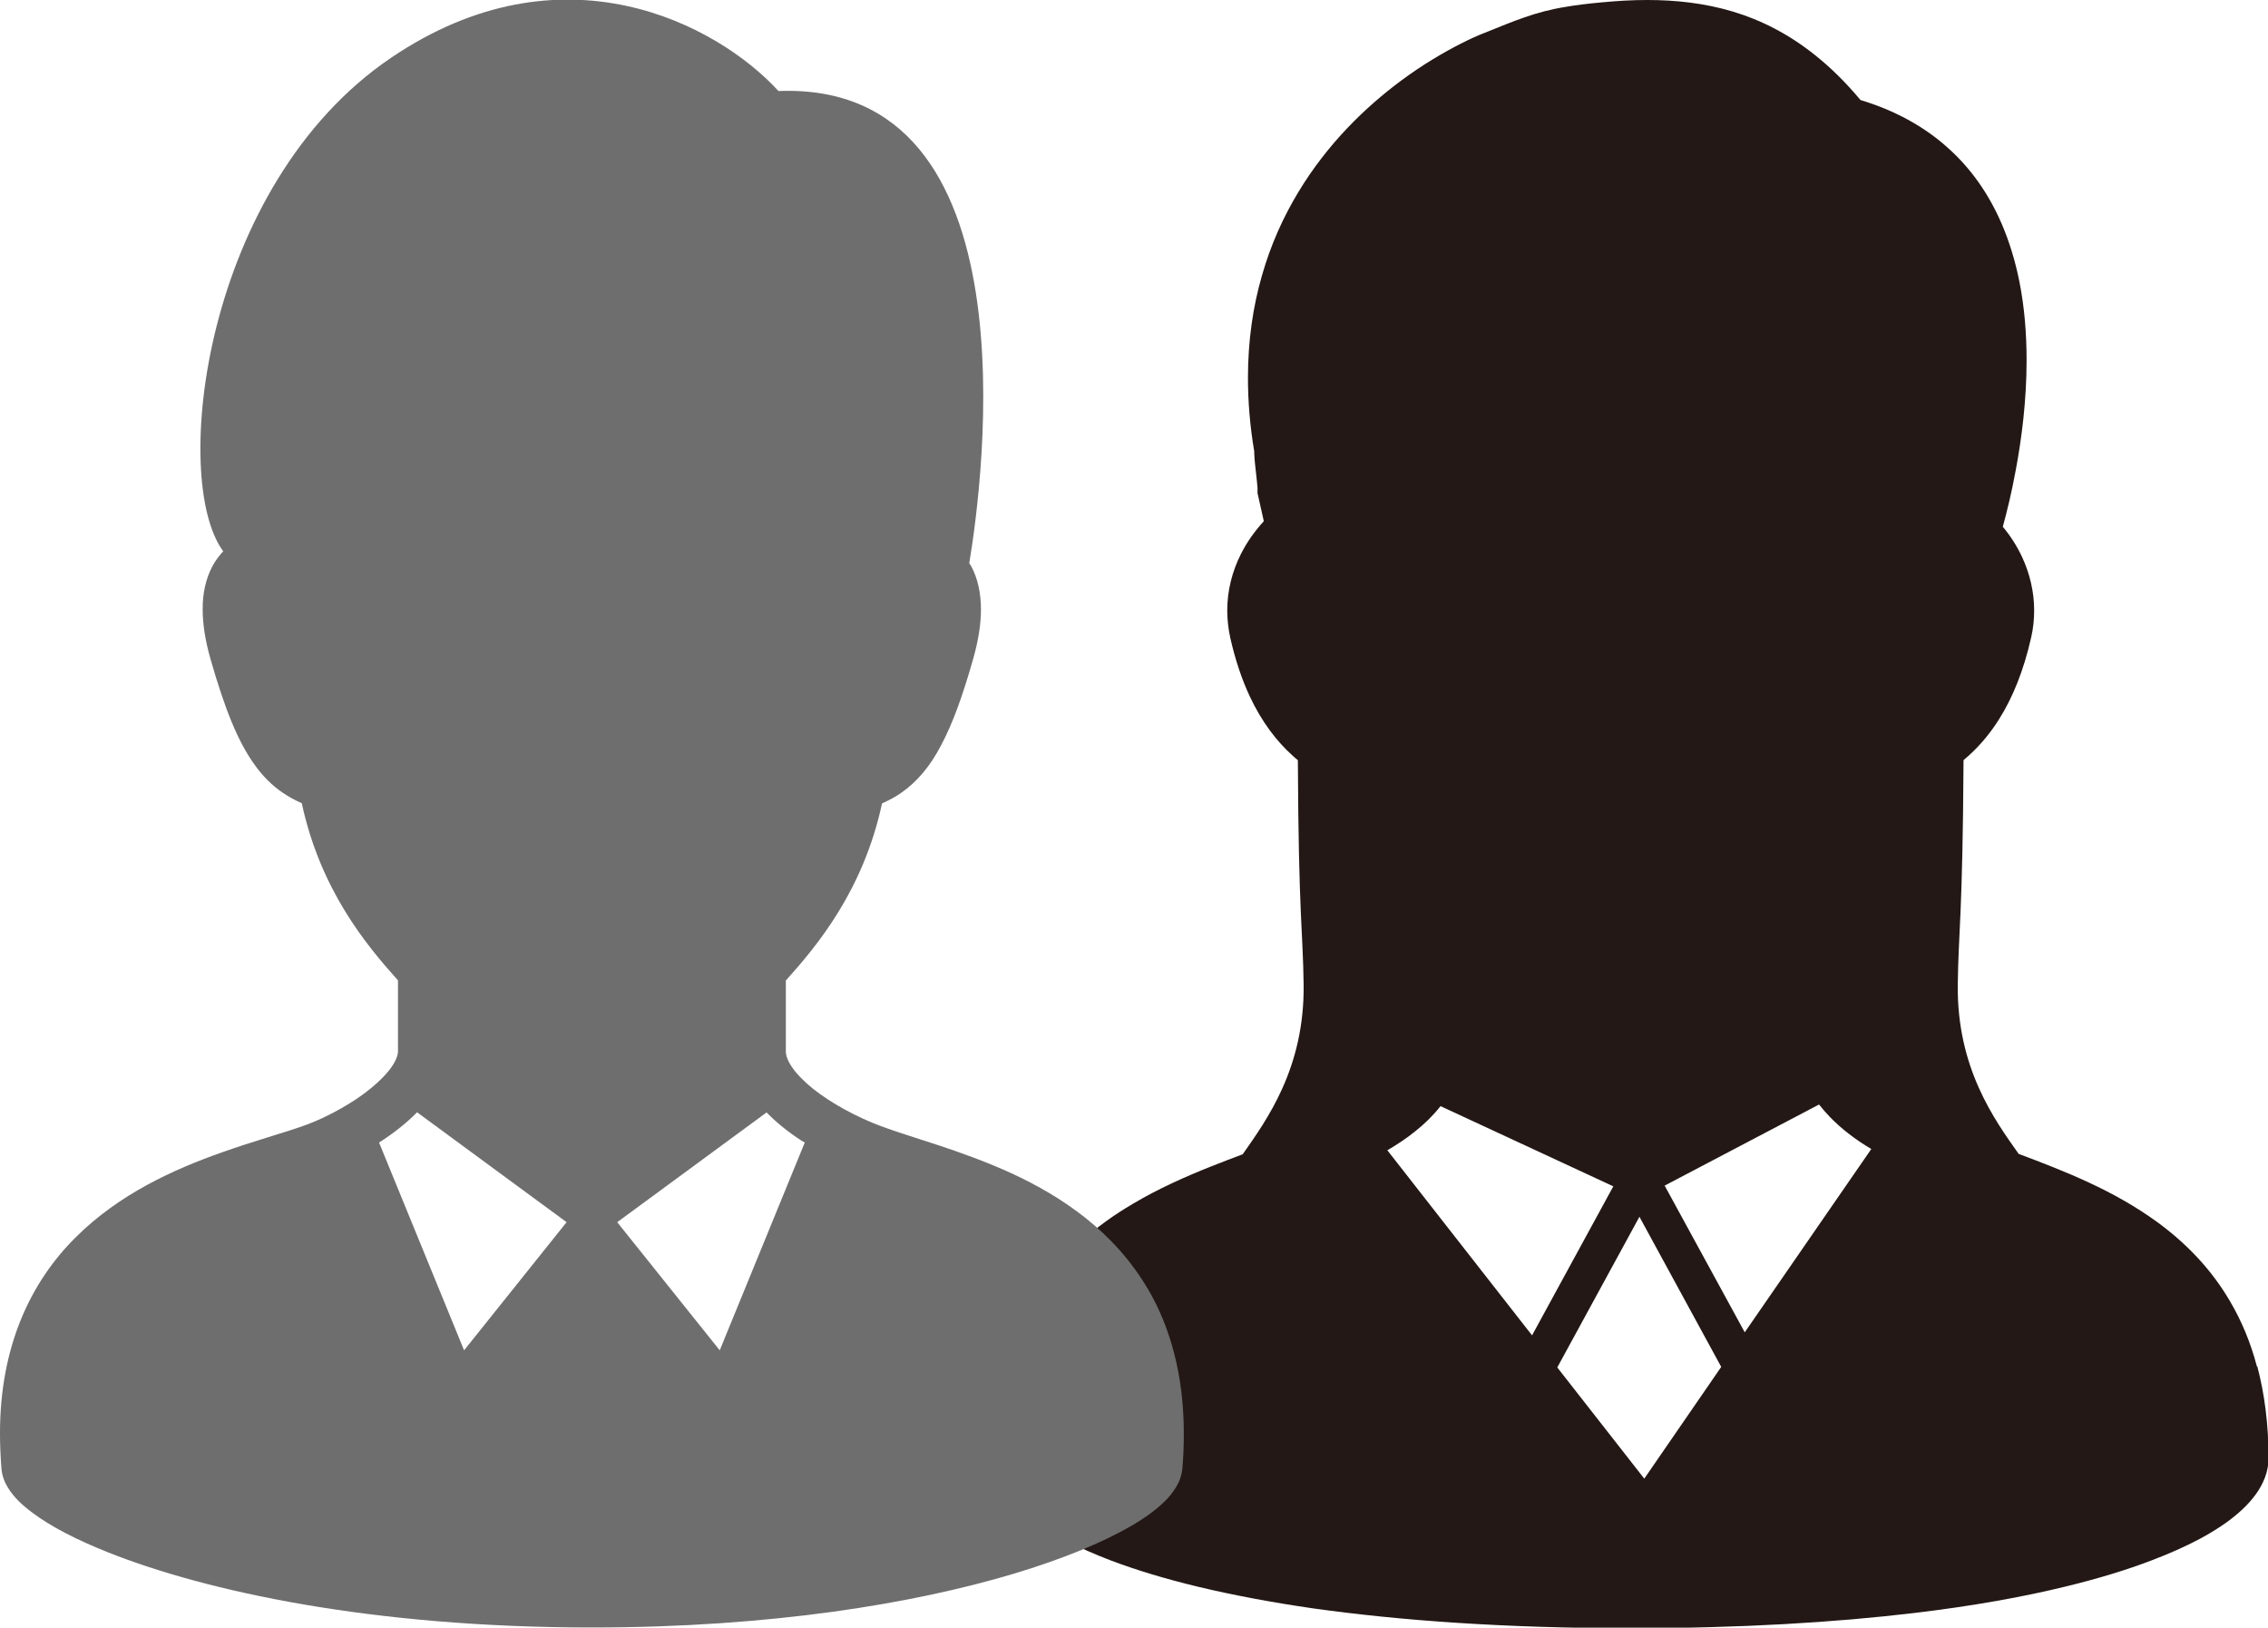<?xml version="1.0" encoding="UTF-8"?><svg id="_レイヤー_2" xmlns="http://www.w3.org/2000/svg" viewBox="0 0 125.89 90.32"><defs><style>.cls-1{fill:#6e6e6e;}.cls-1,.cls-2{stroke-width:0px;}.cls-2{fill:#231815;}</style></defs><g id="LP"><path class="cls-2" d="M125.27,75.81c-.35-1.33-.85-2.51-1.47-3.57-1.08-1.86-2.51-3.3-4.09-4.45-1.19-.86-2.45-1.56-3.74-2.16-1.31-.61-2.64-1.12-3.92-1.6-1.33-1.88-3.44-4.76-3.38-9.41.04-3,.27-3.77.32-12.44.71-.59,1.38-1.33,1.96-2.25.76-1.2,1.37-2.69,1.79-4.54.12-.51.17-1.02.17-1.52,0-1.05-.25-2.05-.66-2.94-.29-.62-.65-1.19-1.08-1.7.22-.8.49-1.89.72-3.15.33-1.76.6-3.87.6-6.09,0-1.43-.11-2.91-.4-4.37-.22-1.09-.54-2.18-.99-3.22-.68-1.57-1.66-3.04-3.04-4.25-1.27-1.13-2.87-2.02-4.79-2.6-.81-.97-1.65-1.8-2.52-2.49-1.46-1.17-3-1.95-4.57-2.42C94.6.17,93.01,0,91.43,0c-.84,0-1.67.05-2.51.13-.78.07-1.43.15-2.01.25-.87.14-1.59.34-2.28.58-.7.24-1.37.52-2.24.87-.34.13-.77.32-1.3.59-.92.47-2.11,1.15-3.38,2.1-1.9,1.42-4.01,3.43-5.65,6.15-.82,1.36-1.52,2.89-2.01,4.61-.5,1.72-.78,3.62-.78,5.69,0,1.3.11,2.66.35,4.09,0,.1,0,.19.01.29.01.18.03.37.05.56.03.29.07.58.09.83.01.13.02.24.03.32,0,.04,0,.08,0,.1v.03h0v.17l.35,1.56c-.5.55-.94,1.16-1.28,1.84-.47.94-.75,2-.75,3.12,0,.5.06,1.01.17,1.52h0c.28,1.23.64,2.3,1.08,3.24.66,1.41,1.49,2.5,2.41,3.32.08.08.17.15.26.22.04,8.67.28,9.45.32,12.45.06,4.65-2.06,7.53-3.38,9.42-.58.22-1.16.44-1.74.67-1.46.58-2.94,1.24-4.34,2.07-1.06.62-2.07,1.34-3.01,2.2-1.4,1.28-2.61,2.88-3.44,4.86-.84,1.97-1.3,4.32-1.3,7.08,0,.39.08.76.22,1.11.12.33.3.62.5.9.38.52.88.99,1.49,1.44,1.07.78,2.48,1.52,4.32,2.22,2.75,1.04,6.44,1.96,11.2,2.65,4.77.67,10.61,1.1,17.65,1.1,6.11,0,11.31-.32,15.69-.84,3.29-.39,6.11-.9,8.51-1.49,1.8-.44,3.36-.92,4.69-1.43,1-.38,1.88-.77,2.65-1.18.57-.3,1.08-.62,1.53-.94.67-.49,1.21-.99,1.62-1.56.2-.28.37-.58.5-.92.12-.33.2-.68.2-1.05,0-1.89-.22-3.58-.62-5.1ZM77.01,63.83c.54-.32,1.06-.66,1.54-1.05.52-.41,1-.88,1.41-1.4l9.59,4.45-4.51,8.27-8.04-10.28ZM91.26,82.04l-4.82-6.16,4.56-8.36,4.54,8.33-4.27,6.2ZM96.85,73.94l-4.45-8.15,8.57-4.5c.19.24.39.47.6.69.68.7,1.46,1.28,2.3,1.78l-7.03,10.18Z"/><path class="cls-1" d="M63.71,71.52c-1.88-3.2-4.78-5.13-7.58-6.42-2.8-1.28-5.56-1.98-7.23-2.61-1.32-.49-2.75-1.26-3.78-2.08-.51-.41-.92-.84-1.17-1.21-.25-.37-.33-.66-.33-.85v-3.94c1.76-1.96,4.3-5.01,5.34-9.83.36-.16.73-.35,1.07-.59.86-.6,1.6-1.46,2.21-2.64.63-1.18,1.18-2.69,1.77-4.76.3-1.05.44-1.96.44-2.77,0-.93-.19-1.75-.54-2.4-.03-.06-.07-.1-.11-.16.76-4.58,3.74-26.76-10.59-26.21-3.38-3.69-11.98-8.3-21.51-1.84-10.41,7.05-12.26,23.4-9.31,27.38-.22.24-.43.51-.6.83-.35.66-.55,1.47-.54,2.4,0,.81.14,1.72.44,2.77.79,2.75,1.5,4.53,2.43,5.83.46.65.99,1.17,1.56,1.56.35.24.71.43,1.07.59,1.04,4.82,3.58,7.87,5.34,9.83v3.94c0,.17-.08.47-.35.86-.4.58-1.18,1.28-2.09,1.87-.91.59-1.94,1.1-2.8,1.4-1.12.4-2.74.84-4.52,1.47-2.66.94-5.71,2.3-8.15,4.74C1.72,71.13-.01,74.69,0,79.57c0,.62.03,1.27.08,1.93.04.42.18.76.36,1.05.34.55.79.97,1.37,1.4,1,.75,2.4,1.48,4.21,2.2,5.42,2.15,14.59,4.16,26.84,4.16,9.95,0,17.88-1.33,23.4-2.98,2.76-.83,4.92-1.73,6.47-2.62.78-.45,1.4-.89,1.9-1.38.25-.24.46-.5.64-.79.18-.29.32-.64.36-1.05.06-.67.08-1.31.08-1.93,0-3.25-.75-5.92-2-8.05ZM44.48,63.29c.06.04.13.07.19.11l-4.72,11.53-5.69-7.11,8.29-6.09c.57.58,1.22,1.1,1.93,1.56ZM22.18,62.59c.34-.27.67-.56.97-.87l8.3,6.1-5.69,7.11-4.72-11.53c.39-.25.78-.52,1.14-.81Z"/><circle class="cls-1" cx="32.82" cy="83.68" r="1.15"/><circle class="cls-1" cx="32.9" cy="76.54" r="1.15"/></g></svg>